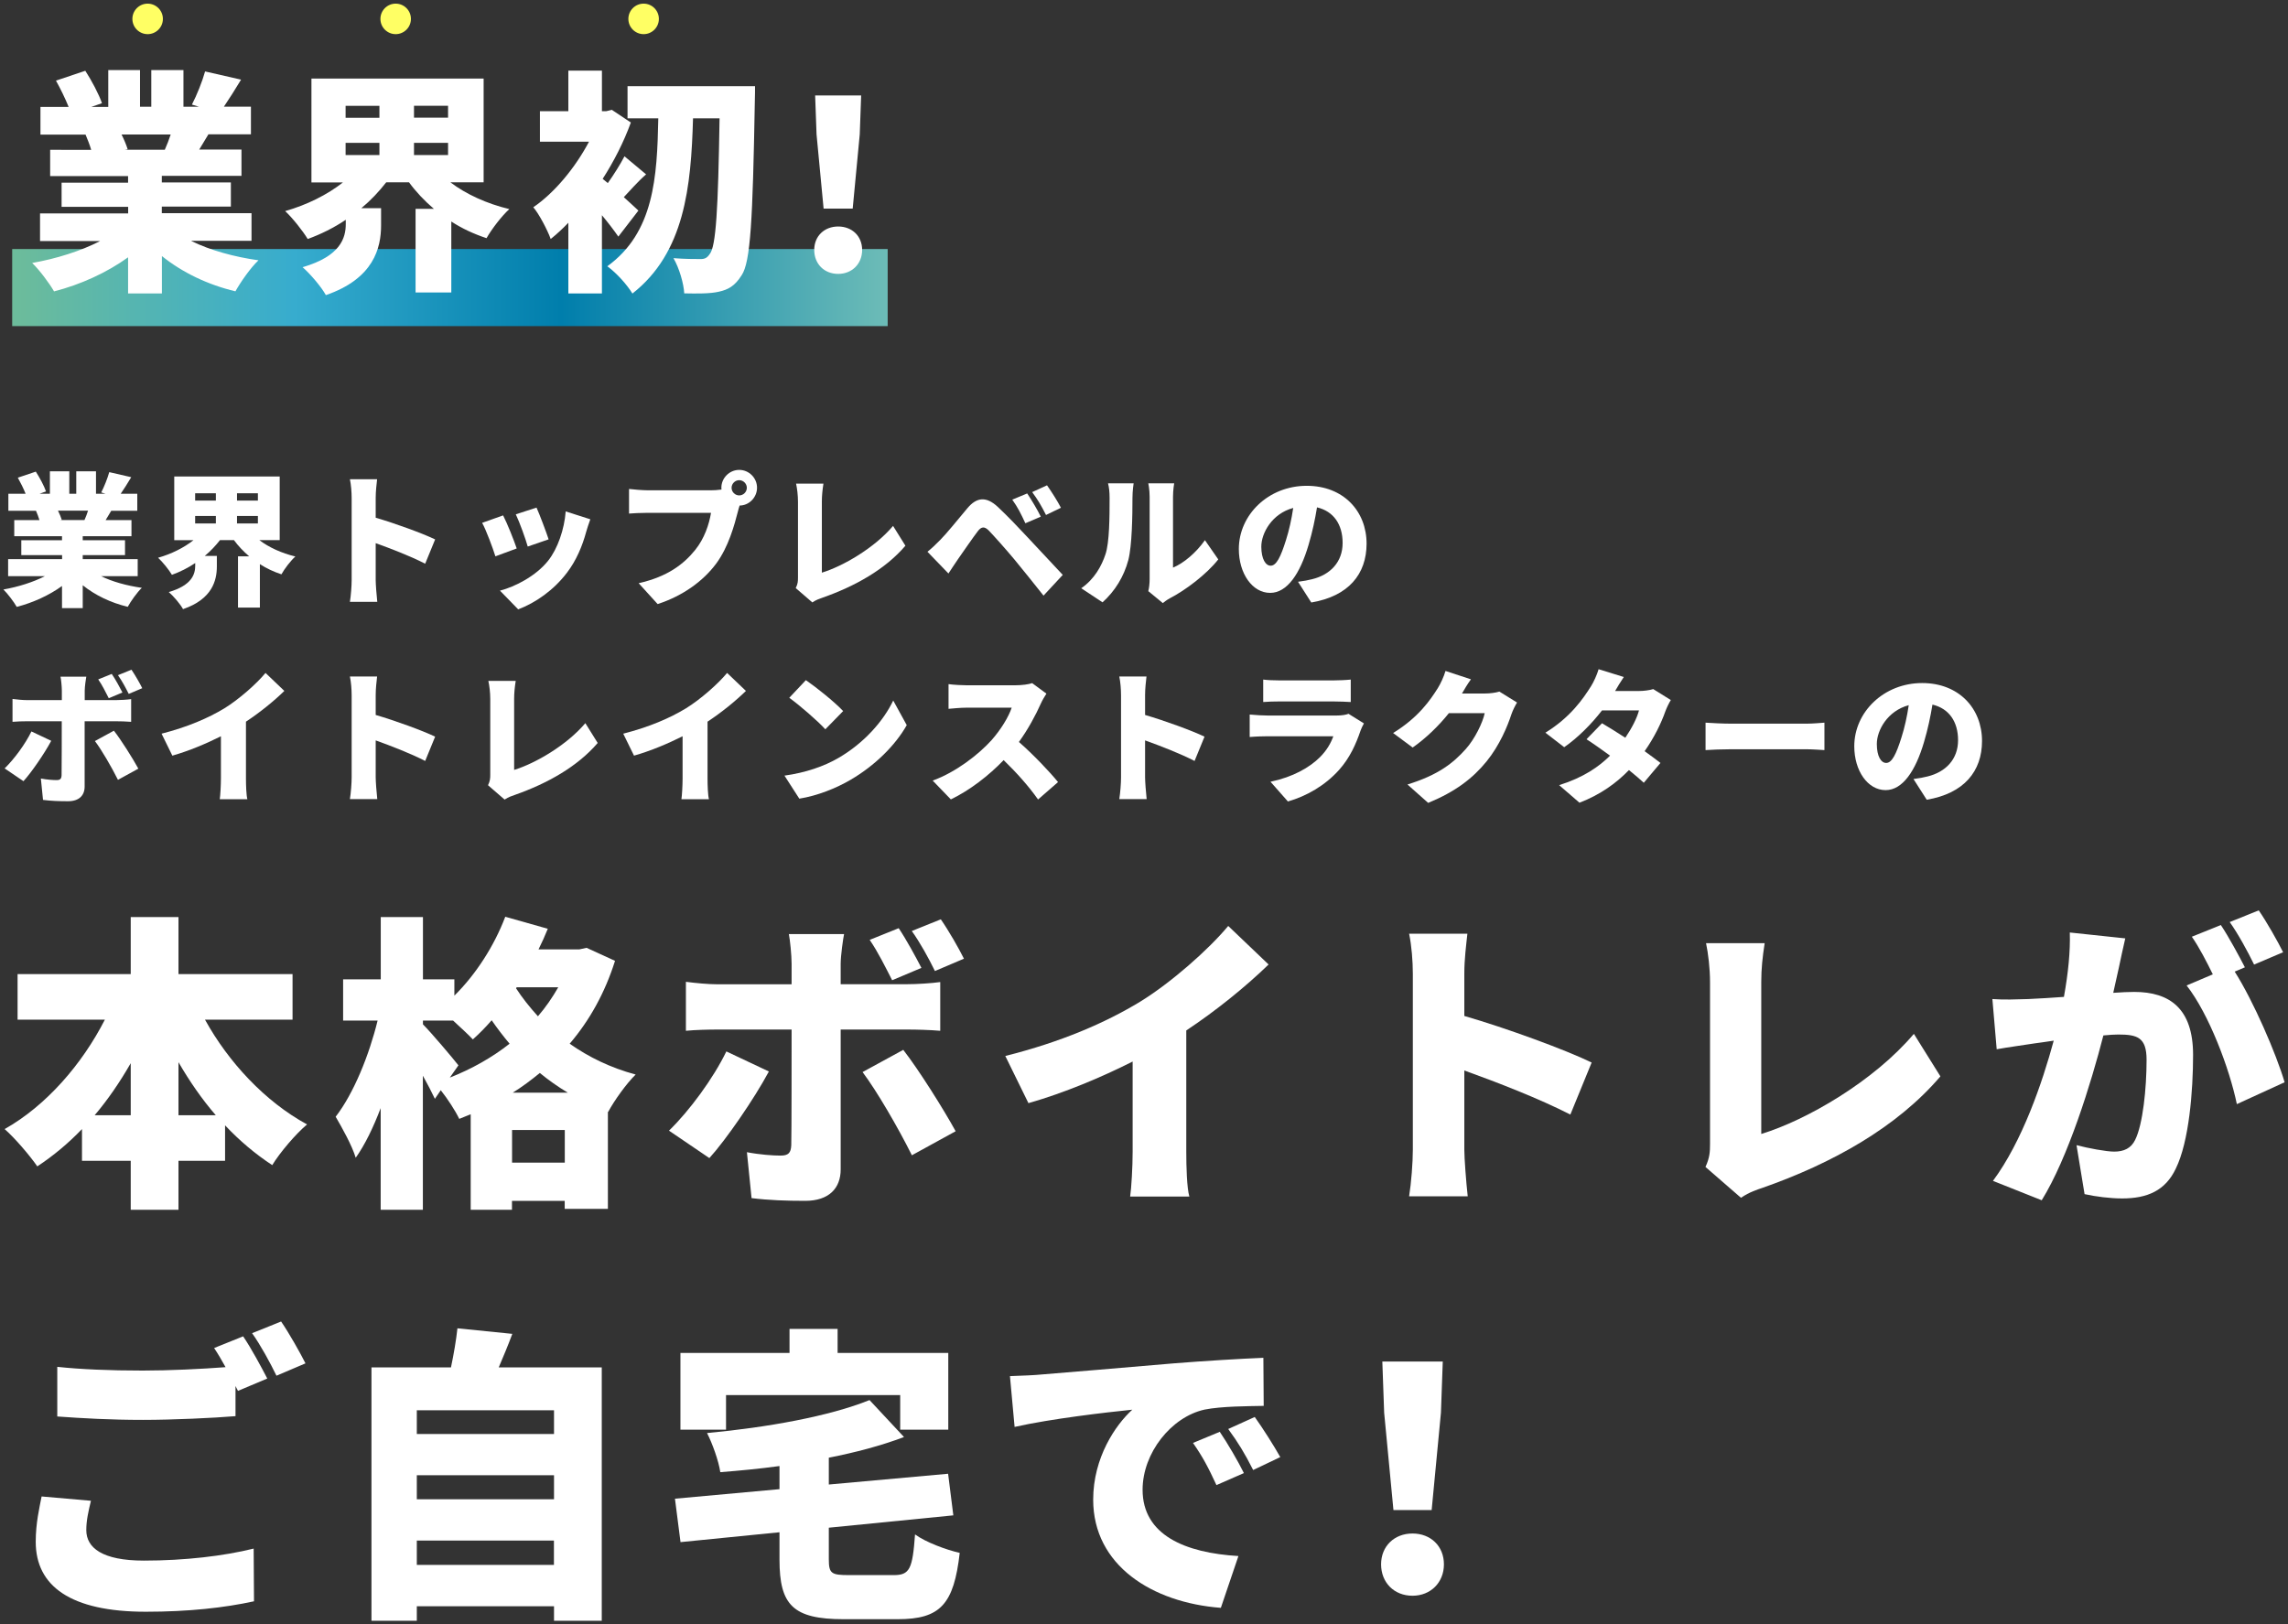 <?xml version="1.0" encoding="utf-8"?>
<!-- Generator: Adobe Illustrator 25.0.1, SVG Export Plug-In . SVG Version: 6.00 Build 0)  -->
<svg version="1.1" id="レイヤー_1" xmlns="http://www.w3.org/2000/svg" xmlns:xlink="http://www.w3.org/1999/xlink" x="0px"
	 y="0px" viewBox="0 0 276 196" style="enable-background:new 0 0 276 196;" xml:space="preserve">
<rect x="0" y="0" width="276" height="196" fill="#333333" stroke="none"/>
<style type="text/css">
	.st0{fill:#FFFFFF;}
	.st1{fill:url(#SVGID_1_);}
	.st2{fill:#FFFF64;}
</style>
<g>
	<g>
		<g>
			<g>
				<path class="st0" d="M12.17,69.51c1.37,0.68,3.12,1.16,4.94,1.42c-0.57,0.54-1.32,1.6-1.7,2.29c-2.05-0.49-3.92-1.39-5.43-2.6
					v2.76h-2.5v-2.67c-1.56,1.13-3.5,2.01-5.46,2.52c-0.35-0.61-1.08-1.58-1.61-2.1c1.79-0.31,3.61-0.89,5.01-1.61H0.98v-2.05h6.51
					v-0.49H2.57v-1.79h4.91V64.7H1.72v-1.94h3.04c-0.1-0.36-0.28-0.8-0.42-1.13H1.01v-2.05h2.08c-0.24-0.61-0.61-1.35-0.94-1.94
					l2.17-0.73c0.47,0.73,1.01,1.74,1.23,2.39l-0.78,0.28h1.25v-2.71h2.34v2.71H9.2v-2.71h2.38v2.71h1.15l-0.52-0.16
					c0.36-0.69,0.76-1.7,0.97-2.45l2.65,0.61c-0.45,0.75-0.88,1.44-1.27,2h2v2.05h-3.14c-0.24,0.4-0.47,0.78-0.68,1.13h3.12v1.94
					H9.98v0.49h5.1v1.79h-5.1v0.49h6.63v2.05H12.17z M7,61.63c0.19,0.38,0.36,0.8,0.45,1.09l-0.21,0.03h2.95
					c0.16-0.35,0.31-0.75,0.43-1.13H7z"/>
				<path class="st0" d="M31.28,65.17c1.16,0.88,2.69,1.58,4.35,1.98c-0.56,0.5-1.32,1.49-1.68,2.15c-0.94-0.31-1.8-0.71-2.6-1.23
					v5.24h-2.64v-6.18h1.35c-0.69-0.59-1.32-1.25-1.84-1.96h-1.68c-0.54,0.69-1.15,1.34-1.84,1.91h1.46v1.27
					c0,1.67-0.54,3.94-4.08,5.15c-0.33-0.61-1.16-1.58-1.72-2.06c2.81-0.82,3.19-2.17,3.19-3.19v-0.31
					c-0.87,0.59-1.82,1.06-2.81,1.42c-0.36-0.61-1.13-1.56-1.67-2.06c1.6-0.45,3.12-1.21,4.27-2.12h-2.32V57.5h12.72v7.67H31.28z
					 M23.54,60.4h2.5v-0.88h-2.5V60.4z M23.54,63.16h2.5v-0.9h-2.5V63.16z M31.11,59.52h-2.52v0.88h2.52V59.52z M31.11,63.16v-0.9
					h-2.52v0.9H31.11z"/>
				<path class="st0" d="M42.42,60.09c0-0.69-0.07-1.6-0.21-2.26h3.28c-0.07,0.66-0.17,1.42-0.17,2.26v2.38
					c2.34,0.68,5.71,1.91,7.17,2.62l-1.2,2.93c-1.75-0.9-4.13-1.82-5.97-2.48v4.46c0,0.47,0.1,1.84,0.19,2.62h-3.3
					c0.12-0.75,0.21-1.91,0.21-2.62V60.09z"/>
				<path class="st0" d="M62.33,66.18l-2.57,0.95c-0.29-0.94-1.13-3.21-1.6-4.04l2.53-0.9C61.19,63.16,61.99,65.17,62.33,66.18z
					 M70.71,64.18c-0.45,1.67-1.18,3.44-2.32,4.93c-1.61,2.12-3.8,3.63-5.88,4.42l-2.2-2.26c1.84-0.47,4.37-1.79,5.81-3.61
					c1.15-1.44,1.96-3.8,2.12-5.95l2.97,0.95C70.96,63.35,70.83,63.77,70.71,64.18z M66.18,65.08l-2.52,0.87
					c-0.24-0.87-0.97-2.91-1.44-3.89l2.5-0.81C65.07,62.01,65.92,64.27,66.18,65.08z"/>
				<path class="st0" d="M89.17,56.7c1.18,0,2.15,0.97,2.15,2.15s-0.97,2.15-2.1,2.15c-0.09,0.26-0.16,0.52-0.21,0.73
					c-0.42,1.63-1.13,4.27-2.62,6.28c-1.56,2.1-4.01,3.89-7.06,4.88l-2.29-2.52c3.49-0.78,5.45-2.31,6.82-4.01
					c1.11-1.37,1.68-3.09,1.91-4.48h-7.63c-0.85,0-1.8,0.05-2.26,0.09v-2.97c0.54,0.07,1.68,0.16,2.26,0.16h7.65
					c0.29,0,0.78-0.02,1.25-0.09c-0.02-0.07-0.02-0.14-0.02-0.23C87.02,57.68,87.99,56.7,89.17,56.7z M89.17,59.78
					c0.5,0,0.92-0.42,0.92-0.92s-0.42-0.92-0.92-0.92c-0.5,0-0.92,0.42-0.92,0.92S88.67,59.78,89.17,59.78z"/>
				<path class="st0" d="M96.26,69.68v-9.13c0-0.76-0.1-1.61-0.23-2.19h3.3c-0.12,0.8-0.19,1.42-0.19,2.19v8.55
					c2.55-0.78,6.33-2.97,8.59-5.64l1.49,2.39c-2.45,2.86-6.07,4.89-10.03,6.28c-0.26,0.09-0.71,0.23-1.2,0.56l-2-1.73
					C96.25,70.45,96.26,70.12,96.26,69.68z"/>
				<path class="st0" d="M113.42,65.15c0.76-0.76,2.03-2.34,3.28-3.83c1.09-1.3,2.24-1.49,3.68-0.14c1.23,1.16,2.46,2.45,3.52,3.59
					c1.16,1.25,2.97,3.17,4.3,4.6l-2.32,2.5c-1.13-1.41-2.55-3.21-3.52-4.37c-1.02-1.23-2.52-2.9-3.09-3.49
					c-0.5-0.5-0.88-0.49-1.32,0.09c-0.61,0.8-1.7,2.39-2.36,3.33c-0.42,0.61-0.85,1.27-1.18,1.77l-2.53-2.62
					C112.43,66.13,112.85,65.73,113.42,65.15z M125.55,62.34l-1.86,0.8c-0.56-1.2-0.9-1.89-1.58-2.85l1.8-0.75
					C124.44,60.33,125.17,61.56,125.55,62.34z M127.98,61.27l-1.8,0.87c-0.61-1.2-0.99-1.84-1.67-2.76l1.79-0.82
					C126.83,59.31,127.59,60.5,127.98,61.27z"/>
				<path class="st0" d="M133.35,66.89c0.49-1.42,0.5-4.61,0.5-6.78c0-0.82-0.07-1.32-0.19-1.79h3.09c0,0-0.14,0.92-0.14,1.75
					c0,2.13-0.05,5.76-0.5,7.51c-0.54,2.01-1.6,3.73-3.11,5.1l-2.57-1.7C132.02,69.89,132.9,68.26,133.35,66.89z M138.68,69.89
					v-9.96c0-0.85-0.16-1.61-0.16-1.61h3.12c0,0-0.14,0.78-0.14,1.63v8.54c1.3-0.54,2.78-1.79,3.85-3.31l1.61,2.32
					c-1.41,1.79-3.94,3.71-5.86,4.7c-0.42,0.23-0.64,0.43-0.83,0.57l-1.75-1.44C138.61,70.97,138.68,70.43,138.68,69.89z"/>
				<path class="st0" d="M158.18,72.7l-1.6-2.5c0.73-0.09,1.2-0.19,1.7-0.31c2.2-0.54,3.68-2.08,3.68-4.37
					c0-2.24-1.09-3.83-3.09-4.3c-0.23,1.41-0.54,2.92-1.02,4.53c-1.02,3.47-2.58,5.79-4.63,5.79c-2.15,0-3.78-2.33-3.78-5.29
					c0-4.13,3.56-7.63,8.19-7.63c4.42,0,7.22,3.05,7.22,6.99C164.84,69.27,162.69,71.94,158.18,72.7z M153.28,68.26
					c0.69,0,1.21-1.06,1.84-3.07c0.38-1.18,0.68-2.55,0.88-3.9c-2.57,0.69-3.85,3.04-3.85,4.68
					C152.16,67.48,152.68,68.26,153.28,68.26z"/>
				<path class="st0" d="M2.83,94.26l-2.27-1.54c1.16-1.13,2.5-2.95,3.23-4.46l2.39,1.13C5.35,90.95,3.75,93.26,2.83,94.26z
					 M10.22,83.33v1.15h3.73c0.54,0,1.39-0.05,1.87-0.12v2.74c-0.59-0.05-1.35-0.07-1.86-0.07h-3.75v7.88c0,1.06-0.66,1.77-2,1.77
					c-1.04,0-2.05-0.03-3.02-0.16l-0.26-2.58c0.73,0.14,1.47,0.19,1.89,0.19c0.43,0,0.59-0.14,0.61-0.59
					c0.02-0.49,0.02-5.73,0.02-6.51H3.3c-0.52,0-1.28,0.02-1.79,0.07v-2.76c0.54,0.07,1.25,0.14,1.79,0.14h4.16v-1.16
					c0-0.49-0.09-1.34-0.16-1.67h3.11C10.36,81.89,10.22,82.86,10.22,83.33z M16.69,92.75l-2.46,1.35
					c-0.78-1.56-1.98-3.63-2.78-4.68l2.29-1.25C14.61,89.28,16,91.49,16.69,92.75z M14.77,83.56l-1.65,0.69
					c-0.36-0.71-0.8-1.6-1.27-2.27l1.63-0.66C13.92,81.96,14.46,82.95,14.77,83.56z M17.16,83.04l-1.63,0.69
					c-0.35-0.71-0.83-1.6-1.3-2.26l1.63-0.66C16.31,81.48,16.87,82.45,17.16,83.04z"/>
				<path class="st0" d="M27.07,85.47c1.75-1.08,3.87-2.95,4.96-4.27l2.27,2.17c-1.3,1.27-2.98,2.62-4.63,3.71v6.84
					c0,0.83,0.04,2.03,0.17,2.52h-3.33c0.07-0.47,0.14-1.68,0.14-2.52v-5.08c-1.75,0.88-3.85,1.77-5.86,2.34l-1.3-2.65
					C22.64,87.72,25.12,86.65,27.07,85.47z"/>
				<path class="st0" d="M42.42,83.89c0-0.69-0.07-1.6-0.21-2.26h3.28c-0.07,0.66-0.17,1.42-0.17,2.26v2.38
					c2.34,0.68,5.71,1.91,7.17,2.62l-1.2,2.93c-1.75-0.9-4.13-1.82-5.97-2.48v4.46c0,0.47,0.1,1.84,0.19,2.62h-3.3
					c0.12-0.75,0.21-1.91,0.21-2.62V83.89z"/>
				<path class="st0" d="M59.14,93.48v-9.13c0-0.76-0.1-1.61-0.23-2.19h3.3c-0.12,0.8-0.19,1.42-0.19,2.19v8.55
					c2.55-0.78,6.33-2.97,8.59-5.64l1.49,2.39c-2.45,2.86-6.07,4.89-10.03,6.28c-0.26,0.09-0.71,0.23-1.2,0.55l-2-1.73
					C59.12,94.24,59.14,93.91,59.14,93.48z"/>
				<path class="st0" d="M82.75,85.47c1.75-1.08,3.87-2.95,4.96-4.27l2.27,2.17c-1.3,1.27-2.98,2.62-4.63,3.71v6.84
					c0,0.83,0.04,2.03,0.17,2.52H82.2c0.07-0.47,0.14-1.68,0.14-2.52v-5.08c-1.75,0.88-3.85,1.77-5.86,2.34l-1.3-2.65
					C78.33,87.72,80.81,86.65,82.75,85.47z"/>
				<path class="st0" d="M101.12,91.47c3.12-1.8,5.46-4.49,6.63-6.94l1.63,2.97c-1.39,2.46-3.85,4.88-6.75,6.58
					c-1.77,1.04-4.03,1.94-6.21,2.29l-1.79-2.78C97.18,93.24,99.42,92.46,101.12,91.47z M101.71,85.8L99.56,88
					c-0.92-1.01-3.11-2.91-4.35-3.8l2-2.13C98.4,82.88,100.67,84.69,101.71,85.8z"/>
				<path class="st0" d="M125.53,84.95c-0.57,1.28-1.49,3.02-2.62,4.58c1.68,1.46,3.77,3.66,4.72,4.84l-2.41,2.1
					c-1.11-1.58-2.59-3.24-4.15-4.75c-1.82,1.89-4.09,3.64-6.37,4.74l-2.19-2.27c2.81-1.02,5.55-3.16,7.1-4.88
					c1.13-1.28,2.06-2.81,2.43-3.92h-5.4c-0.78,0-1.73,0.1-2.22,0.14v-2.98c0.61,0.09,1.72,0.14,2.22,0.14h5.79
					c0.87,0,1.68-0.12,2.08-0.26l1.72,1.27C126.09,83.9,125.72,84.51,125.53,84.95z"/>
				<path class="st0" d="M135.23,83.89c0-0.69-0.07-1.6-0.21-2.26h3.28c-0.07,0.66-0.17,1.42-0.17,2.26v2.38
					c2.34,0.68,5.71,1.91,7.17,2.62l-1.2,2.93c-1.75-0.9-4.13-1.82-5.97-2.48v4.46c0,0.47,0.1,1.84,0.19,2.62h-3.3
					c0.12-0.75,0.21-1.91,0.21-2.62V83.89z"/>
				<path class="st0" d="M164.13,88.14c-0.57,1.67-1.3,3.3-2.58,4.74c-1.72,1.93-3.97,3.19-6.19,3.83l-2.1-2.38
					c2.71-0.57,4.72-1.72,5.97-2.97c0.85-0.85,1.32-1.72,1.61-2.52h-7.89c-0.43,0-1.42,0.02-2.2,0.09v-2.71
					c0.8,0.07,1.61,0.12,2.2,0.12h8.26c0.66,0,1.18-0.09,1.46-0.21l1.86,1.16C164.37,87.57,164.2,87.93,164.13,88.14z M154.31,82.1
					h6.58c0.55,0,1.54-0.04,2.05-0.1v2.71c-0.49-0.03-1.42-0.07-2.08-0.07h-6.54c-0.59,0-1.42,0.02-1.94,0.07V82
					C152.85,82.07,153.7,82.1,154.31,82.1z"/>
				<path class="st0" d="M176.36,83.68h2.79c0.57,0,1.27-0.09,1.72-0.23l2.13,1.32c-0.23,0.38-0.5,0.9-0.68,1.42
					c-0.47,1.44-1.41,3.73-3,5.69c-1.68,2.06-3.78,3.66-7.04,5l-2.5-2.22c3.75-1.15,5.55-2.62,7.03-4.27
					c1.09-1.21,2.06-3.21,2.29-4.34h-4.32c-1.23,1.54-2.78,3.04-4.37,4.15l-2.36-1.75c3.07-1.89,4.48-3.97,5.4-5.43
					c0.31-0.49,0.73-1.39,0.92-2.06l3.07,1.01C177.03,82.52,176.62,83.23,176.36,83.68z"/>
				<path class="st0" d="M194.83,83.38h2.88c0.57,0,1.27-0.09,1.72-0.23l2.12,1.32c-0.23,0.38-0.49,0.9-0.68,1.42
					c-0.45,1.28-1.28,3.05-2.48,4.75c0.75,0.54,1.42,1.04,1.91,1.42l-2.01,2.39c-0.45-0.42-1.08-0.95-1.79-1.53
					c-1.49,1.54-3.4,2.95-5.97,3.94l-2.45-2.12c2.98-0.94,4.81-2.24,6.14-3.56c-1.04-0.76-2.06-1.48-2.84-1.98l1.87-1.93
					c0.8,0.47,1.8,1.09,2.81,1.75c0.76-1.11,1.42-2.39,1.65-3.3h-4.46c-1.27,1.65-2.93,3.31-4.56,4.44l-2.27-1.75
					c3.07-1.89,4.58-4.15,5.5-5.6c0.31-0.49,0.73-1.39,0.92-2.06l3.04,0.94C195.49,82.26,195.09,82.93,194.83,83.38z"/>
				<path class="st0" d="M208.74,87.32h9.21c0.78,0,1.63-0.09,2.13-0.12v3.31c-0.45-0.02-1.42-0.1-2.13-0.1h-9.21
					c-0.99,0-2.29,0.05-3,0.1V87.2C206.44,87.25,207.89,87.32,208.74,87.32z"/>
				<path class="st0" d="M232.42,96.5l-1.6-2.5c0.73-0.09,1.2-0.19,1.7-0.31c2.2-0.54,3.68-2.08,3.68-4.37
					c0-2.24-1.09-3.83-3.09-4.3c-0.23,1.41-0.54,2.91-1.02,4.53c-1.02,3.47-2.58,5.79-4.63,5.79c-2.15,0-3.78-2.32-3.78-5.29
					c0-4.13,3.56-7.63,8.19-7.63c4.42,0,7.22,3.05,7.22,6.99C239.09,93.06,236.93,95.74,232.42,96.5z M227.53,92.06
					c0.69,0,1.21-1.06,1.84-3.07c0.38-1.18,0.68-2.55,0.88-3.9c-2.57,0.69-3.85,3.04-3.85,4.68
					C226.4,91.28,226.92,92.06,227.53,92.06z"/>
			</g>
		</g>
		<g>
			<g>
				<path class="st0" d="M24.73,123.04c2.83,5.13,7.25,9.89,12.31,12.64c-1.34,1.12-3.27,3.38-4.2,4.91
					c-2.04-1.34-3.94-2.94-5.69-4.8v4.28h-5.62v5.91h-5.76v-5.91H9.89v-3.83c-1.64,1.71-3.46,3.23-5.39,4.5
					c-0.93-1.34-2.71-3.42-3.94-4.5c5.02-2.83,9.33-7.81,12.09-13.2H2.12v-5.5h13.65v-6.88h5.76v6.88h13.76v5.5H24.73z
					 M15.77,134.57v-6.28c-1.3,2.27-2.75,4.39-4.35,6.28H15.77z M26.03,134.57c-1.67-1.93-3.16-4.09-4.5-6.4v6.4H26.03z"/>
				<path class="st0" d="M74.19,115.94c-1.23,3.9-3.09,7.21-5.47,10c2.27,1.6,4.91,2.9,7.96,3.72c-1.08,1.04-2.6,3.16-3.31,4.5
					h-0.04v11.71h-5.21v-0.97h-6.36v1.08h-4.98v-11.53c-0.45,0.19-0.93,0.37-1.38,0.56c-0.48-1-1.38-2.38-2.23-3.46l-0.71,1.04
					c-0.37-0.78-0.89-1.79-1.45-2.79v16.18h-5.09v-12.27c-0.89,2.34-1.9,4.43-3.01,5.99c-0.45-1.49-1.64-3.61-2.42-4.95
					c2.19-2.83,4.05-7.47,5.06-11.6h-4.16v-4.98h4.54v-7.51h5.09v7.51h3.79v1.97c2.6-2.57,4.8-5.99,6.14-9.52l5.13,1.45
					c-0.33,0.82-0.71,1.67-1.12,2.49h4.91l0.89-0.19L74.19,115.94z M54.26,130.03c2.64-1.04,5.09-2.42,7.21-4.09
					c-0.78-0.93-1.52-1.9-2.16-2.83c-0.74,0.86-1.52,1.64-2.27,2.31c-0.52-0.56-1.49-1.45-2.38-2.27h-3.64v0.45
					c1,1,3.68,4.17,4.28,4.95L54.26,130.03z M68.13,140.29v-3.94h-6.36v3.94H68.13z M68.5,131.85c-1.19-0.71-2.34-1.52-3.38-2.38
					c-1.04,0.85-2.12,1.67-3.27,2.38H68.5z M62.32,119.14l-0.07,0.11c0.74,1.15,1.64,2.27,2.64,3.38c0.93-1.08,1.75-2.27,2.45-3.5
					H62.32z"/>
				<path class="st0" d="M85.57,139.74l-4.87-3.31c2.49-2.42,5.35-6.32,6.92-9.56l5.13,2.42C90.96,132.63,87.54,137.58,85.57,139.74
					z M101.41,116.31v2.45h7.99c1.15,0,2.98-0.11,4.02-0.26v5.88c-1.26-0.11-2.9-0.15-3.98-0.15h-8.03v16.88
					c0,2.27-1.41,3.79-4.28,3.79c-2.23,0-4.39-0.07-6.47-0.33l-0.56-5.54c1.56,0.3,3.16,0.41,4.05,0.41c0.93,0,1.26-0.3,1.3-1.26
					c0.04-1.04,0.04-12.27,0.04-13.95h-8.92c-1.12,0-2.75,0.04-3.83,0.15v-5.91c1.15,0.15,2.68,0.3,3.83,0.3h8.92v-2.49
					c0-1.04-0.19-2.86-0.33-3.57h6.66C101.71,113.22,101.41,115.31,101.41,116.31z M115.28,136.5l-5.28,2.9
					c-1.67-3.35-4.24-7.77-5.95-10.04l4.91-2.68C110.82,129.07,113.79,133.79,115.28,136.5z M111.15,116.79l-3.53,1.49
					c-0.78-1.52-1.71-3.42-2.71-4.87l3.5-1.41C109.33,113.37,110.48,115.49,111.15,116.79z M116.28,115.68l-3.5,1.49
					c-0.74-1.52-1.78-3.42-2.79-4.83l3.5-1.41C114.46,112.33,115.65,114.41,116.28,115.68z"/>
				<path class="st0" d="M137.52,120.88c3.76-2.31,8.29-6.32,10.64-9.15l4.87,4.65c-2.79,2.71-6.4,5.62-9.93,7.96v14.65
					c0,1.78,0.07,4.35,0.37,5.39h-7.14c0.15-1,0.3-3.61,0.3-5.39v-10.9c-3.76,1.9-8.25,3.79-12.57,5.02l-2.79-5.69
					C128.04,125.72,133.35,123.41,137.52,120.88z"/>
				<path class="st0" d="M170.43,117.5c0-1.49-0.15-3.42-0.45-4.83h7.03c-0.15,1.41-0.37,3.05-0.37,4.83v5.09
					c5.02,1.45,12.23,4.09,15.36,5.62l-2.57,6.28c-3.76-1.93-8.85-3.9-12.79-5.32v9.56c0,1,0.22,3.94,0.41,5.62h-7.07
					c0.26-1.6,0.45-4.09,0.45-5.62V117.5z"/>
				<path class="st0" d="M206.28,138.06V118.5c0-1.64-0.22-3.46-0.48-4.69h7.07c-0.26,1.71-0.41,3.05-0.41,4.69v18.33
					c5.47-1.67,13.57-6.36,18.41-12.08l3.2,5.13c-5.24,6.14-13.01,10.49-21.49,13.46c-0.56,0.19-1.52,0.48-2.57,1.19l-4.28-3.72
					C206.24,139.7,206.28,138.99,206.28,138.06z"/>
				<path class="st0" d="M255.59,116.79c-0.22,1-0.45,2.04-0.67,3.01c1-0.07,1.86-0.11,2.53-0.11c4.28,0,7.1,2.01,7.1,7.59
					c0,4.35-0.48,10.45-2.08,13.72c-1.26,2.68-3.46,3.61-6.47,3.61c-1.45,0-3.2-0.22-4.54-0.52l-0.97-5.91
					c1.38,0.37,3.61,0.78,4.54,0.78c1.19,0,2.04-0.41,2.53-1.41c0.93-1.86,1.38-6.21,1.38-9.67c0-2.71-1.12-3.05-3.42-3.05
					c-0.45,0-1.04,0.04-1.79,0.11c-1.49,5.8-4.28,14.8-7.44,19.89l-5.88-2.34c3.53-4.76,5.95-11.83,7.33-16.92
					c-0.97,0.15-1.79,0.26-2.31,0.33c-1.19,0.19-3.35,0.48-4.57,0.71l-0.52-6.06c1.45,0.11,2.86,0.04,4.35,0
					c1.08-0.04,2.6-0.15,4.28-0.26c0.52-2.9,0.78-5.47,0.71-7.77l6.69,0.71C256.11,114.34,255.81,115.75,255.59,116.79z
					 M270.8,116.72l-1.23,0.52c2.23,3.5,5.02,9.93,6.02,13.35l-5.76,2.64c-0.89-4.31-3.38-10.9-6.06-14.32l3.16-1.34
					c-0.71-1.45-1.64-3.27-2.53-4.54l3.5-1.41C268.83,113,270.13,115.42,270.8,116.72z M275.41,114.9l-3.5,1.49
					c-0.74-1.52-1.93-3.72-2.94-5.13l3.5-1.41C273.44,111.25,274.78,113.63,275.41,114.9z"/>
				<path class="st0" d="M10.41,184.63c0,2.12,1.9,3.68,6.95,3.68c4.95,0,9.67-0.56,13.24-1.45l0.04,6.36
					c-3.57,0.78-7.88,1.26-13.05,1.26c-9.07,0-13.28-3.09-13.28-8.44c0-2.27,0.45-4.13,0.71-5.47l5.95,0.52
					C10.67,182.36,10.41,183.44,10.41,184.63z M32.24,166.34l-3.53,1.49c-0.11-0.19-0.19-0.37-0.3-0.59v3.64
					c-2.64,0.22-7.55,0.45-11.16,0.45c-3.98,0-7.25-0.19-10.34-0.41v-5.99c2.79,0.3,6.28,0.45,10.3,0.45c3.24,0,7.1-0.19,10-0.41
					c-0.45-0.82-0.93-1.64-1.38-2.31l3.5-1.41C30.27,162.62,31.57,165.04,32.24,166.34z M36.85,164.51l-3.5,1.49
					c-0.74-1.53-1.93-3.72-2.94-5.13l3.5-1.41C34.88,160.87,36.22,163.25,36.85,164.51z"/>
				<path class="st0" d="M72.59,165v30.57h-5.76v-1.75H50.28v1.75h-5.47V165h9.59c0.33-1.56,0.63-3.31,0.78-4.72l6.62,0.67
					c-0.52,1.41-1.12,2.83-1.64,4.05H72.59z M50.28,170.17v2.86h16.55v-2.86H50.28z M50.28,178.01v2.9h16.55v-2.9H50.28z
					 M66.82,188.83v-2.94H50.28v2.94H66.82z"/>
				<path class="st0" d="M107.81,190.06c1.93,0,2.27-0.74,2.57-4.91c1.26,0.93,3.76,1.86,5.39,2.23c-0.71,6.21-2.34,8-7.47,8h-6.54
					c-6.1,0-7.73-1.71-7.73-7.18v-3.31l-11.94,1.19l-0.67-5.24l12.61-1.15v-2.79c-2.42,0.33-4.83,0.56-7.14,0.74
					c-0.19-1.34-0.97-3.5-1.6-4.72c7.18-0.67,14.73-2.01,19.6-3.98l4.16,4.46c-2.75,1.04-5.84,1.86-9.07,2.49v3.24l14.39-1.3
					l0.63,5.02l-15.02,1.49v3.79c0,1.75,0.3,1.93,2.45,1.93H107.81z M87.58,172.51h-5.5v-9.26h13.16v-2.9h5.8v2.9h13.35v9.26h-5.8
					v-4.17H87.58V172.51z"/>
				<path class="st0" d="M125.66,165.85c3.5-0.3,9.11-0.74,15.92-1.34c3.72-0.3,8.11-0.56,10.82-0.67l0.04,5.8
					c-1.93,0.04-5.09,0.04-7.14,0.45c-4.02,0.89-7.47,5.24-7.47,9.67c0,5.47,5.13,7.62,11.56,8l-2.12,6.25
					c-8.29-0.63-15.4-5.13-15.4-13.05c0-5.09,2.71-9.04,4.72-10.86c-3.2,0.33-9.74,1.08-14.2,2.08l-0.56-6.13
					C123.31,166,124.95,165.93,125.66,165.85z M150.05,177.75l-3.31,1.45c-1-2.16-1.64-3.38-2.83-5.09l3.23-1.34
					C148.08,174.15,149.38,176.38,150.05,177.75z M154.44,175.82l-3.27,1.56c-1.08-2.12-1.79-3.27-3.01-4.95l3.2-1.45
					C152.32,172.32,153.69,174.48,154.44,175.82z"/>
				<path class="st0" d="M166.6,188.76c0-2.19,1.6-3.72,3.79-3.72c2.19,0,3.79,1.52,3.79,3.72c0,2.19-1.6,3.79-3.79,3.79
					C168.16,192.55,166.6,190.95,166.6,188.76z M166.97,170.46l-0.22-6.17h7.29l-0.22,6.17l-1.12,11.75h-4.61L166.97,170.46z"/>
			</g>
		</g>
	</g>
	<g>
		<linearGradient id="SVGID_1_" gradientUnits="userSpaceOnUse" x1="1.468" y1="34.699" x2="107.081" y2="34.699">
			<stop  offset="0" style="stop-color:#6DBC9A"/>
			<stop  offset="0.322" style="stop-color:#37ACCE"/>
			<stop  offset="0.627" style="stop-color:#007EAC"/>
			<stop  offset="1" style="stop-color:#6DBCB7"/>
		</linearGradient>
		<rect x="1.47" y="30.05" class="st1" width="105.61" height="9.3"/>
		<g>
			<g>
				<path class="st0" d="M23.1,29.09c2.24,1.1,5.1,1.9,8.08,2.32c-0.94,0.88-2.15,2.61-2.78,3.74c-3.34-0.79-6.4-2.27-8.87-4.25
					v4.51h-4.08v-4.36c-2.55,1.84-5.72,3.29-8.93,4.11c-0.57-0.99-1.76-2.58-2.64-3.43c2.92-0.51,5.89-1.45,8.19-2.64H4.83v-3.34
					h10.63v-0.79H7.43v-2.92h8.02v-0.79H6.05v-3.17H11c-0.17-0.59-0.45-1.3-0.68-1.84H4.88v-3.34h3.4c-0.4-0.99-0.99-2.21-1.53-3.17
					l3.54-1.19c0.77,1.19,1.64,2.83,2.01,3.91l-1.28,0.45h2.04V8.46h3.83v4.42h1.36V8.46h3.88v4.42h1.87l-0.85-0.26
					c0.59-1.13,1.25-2.78,1.59-4l4.34,0.99c-0.74,1.22-1.45,2.35-2.07,3.26h3.26v3.34h-5.13c-0.4,0.65-0.77,1.28-1.11,1.84h5.1v3.17
					h-9.61v0.79h8.33v2.92h-8.33v0.79h10.82v3.34H23.1z M14.66,16.22c0.31,0.62,0.59,1.3,0.74,1.79l-0.34,0.06h4.82
					c0.25-0.57,0.51-1.22,0.71-1.84H14.66z"/>
				<path class="st0" d="M54.33,22c1.9,1.44,4.39,2.58,7.11,3.23c-0.91,0.82-2.15,2.44-2.75,3.51c-1.53-0.51-2.95-1.16-4.25-2.01
					v8.56h-4.31V25.2h2.21c-1.13-0.96-2.15-2.04-3-3.2h-2.75c-0.88,1.13-1.87,2.18-3,3.12h2.38v2.07c0,2.72-0.88,6.43-6.66,8.42
					c-0.54-0.99-1.9-2.58-2.81-3.37c4.59-1.33,5.21-3.54,5.21-5.21v-0.51c-1.42,0.96-2.98,1.73-4.59,2.32
					c-0.6-0.99-1.84-2.55-2.72-3.37c2.61-0.74,5.1-1.98,6.97-3.46h-3.8V9.48h20.77V22H54.33z M41.69,14.21h4.08v-1.44h-4.08V14.21z
					 M41.69,18.71h4.08v-1.47h-4.08V18.71z M54.05,12.76h-4.11v1.44h4.11V12.76z M54.05,18.71v-1.47h-4.11v1.47H54.05z"/>
				<path class="st0" d="M74.59,28.55c-0.51-0.74-1.22-1.67-1.98-2.58v9.44h-4.05v-8.53c-0.71,0.74-1.42,1.39-2.13,1.96
					c-0.37-1.05-1.44-3.09-2.1-3.83c2.58-1.76,5.07-4.79,6.72-7.91h-5.92v-3.68h3.43v-4.9h4.05v4.9h0.51l0.68-0.17l2.3,1.53
					c-0.85,2.35-2.04,4.68-3.4,6.8l0.62,0.51c0.71-0.99,1.53-2.3,2.01-3.23l2.61,2.18c-1.05,0.91-1.93,1.96-2.69,2.75
					c0.77,0.71,1.47,1.33,1.76,1.62L74.59,28.55z M91.08,10.41c0,0,0,1.5-0.03,2.04c-0.25,14.11-0.51,19.18-1.59,20.77
					c-0.82,1.3-1.62,1.73-2.75,1.98c-1.08,0.25-2.64,0.23-4.17,0.2c-0.06-1.16-0.59-3.03-1.3-4.25c1.39,0.11,2.61,0.11,3.29,0.11
					c0.48,0,0.77-0.14,1.08-0.6c0.76-0.91,1.02-5.41,1.19-16.38h-3.2c-0.23,8.27-1.02,16.21-7.31,21.14
					c-0.68-1.11-1.93-2.49-3.03-3.29c5.64-4.08,6.01-10.74,6.15-17.85h-3.71v-3.88H91.08z"/>
				<path class="st0" d="M98.22,30.16c0-1.67,1.22-2.83,2.89-2.83c1.67,0,2.89,1.16,2.89,2.83s-1.22,2.89-2.89,2.89
					C99.41,33.05,98.22,31.83,98.22,30.16z M98.5,16.22l-0.17-4.7h5.55l-0.17,4.7l-0.85,8.95h-3.51L98.5,16.22z"/>
			</g>
		</g>
		<circle class="st2" cx="17.81" cy="2.28" r="1.84"/>
		<circle class="st2" cx="47.73" cy="2.28" r="1.84"/>
		<circle class="st2" cx="77.64" cy="2.28" r="1.84"/>
	</g>
</g>
</svg>
